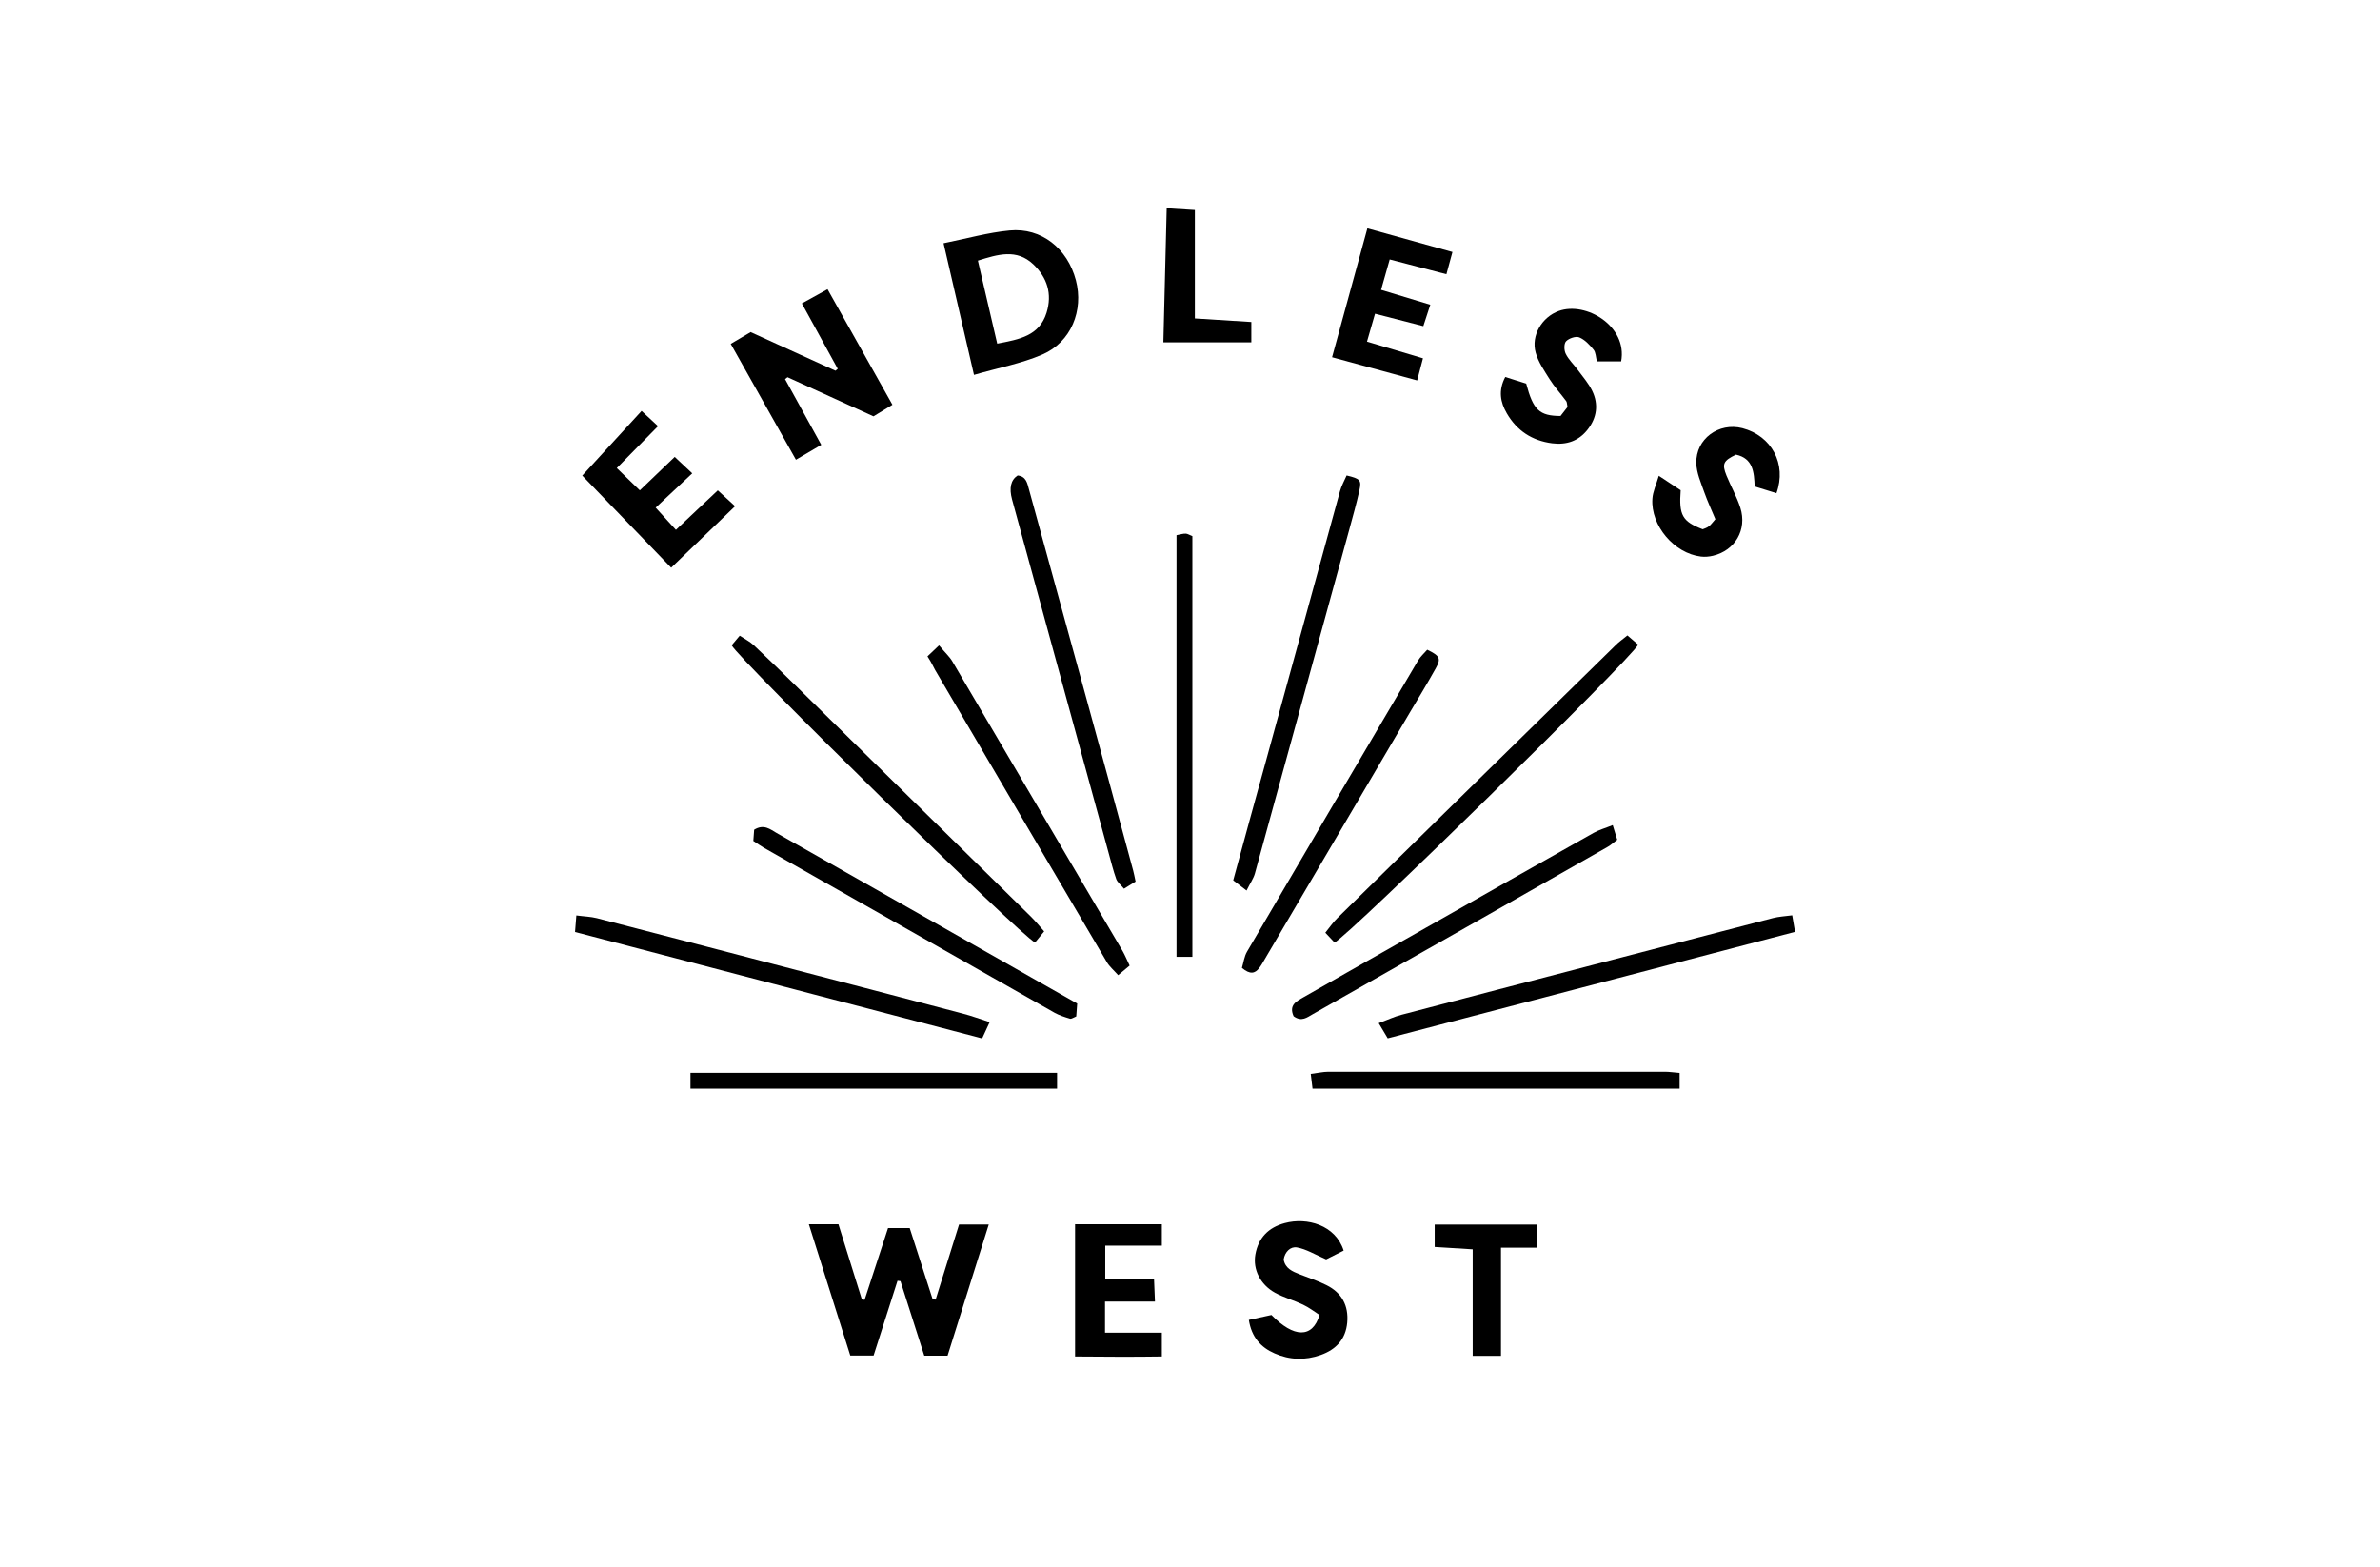 <?xml version="1.0" encoding="UTF-8"?>
<svg xmlns="http://www.w3.org/2000/svg" width="240" height="158" viewBox="0 0 240 158" fill="none">
  <g clip-path="url(#clip0_620_11410)">
    <path d="M81.552 123.455H84.548C85.336 125.995 86.124 128.522 86.912 131.038C87.007 131.05 87.103 131.062 87.186 131.074C87.962 128.677 88.75 126.281 89.55 123.837H91.734C92.498 126.209 93.274 128.618 94.05 131.026C94.145 131.026 94.241 131.05 94.348 131.05C95.124 128.558 95.912 126.054 96.712 123.479H99.708C98.299 127.95 96.939 132.29 95.554 136.702H93.202C92.415 134.222 91.603 131.706 90.803 129.19C90.707 129.178 90.6 129.166 90.505 129.154C89.705 131.634 88.917 134.114 88.093 136.69H85.742C84.393 132.397 83.008 128.022 81.564 123.455H81.552Z" fill="black"></path>
    <path d="M75.679 33.483C78.58 34.807 81.421 36.094 84.25 37.382C84.322 37.322 84.405 37.251 84.477 37.191C83.295 35.033 82.113 32.875 80.86 30.598C81.743 30.109 82.531 29.68 83.45 29.167C85.647 33.066 87.771 36.857 89.992 40.816C89.335 41.221 88.75 41.579 88.082 41.984C85.181 40.661 82.304 39.349 79.415 38.038C79.332 38.097 79.248 38.169 79.165 38.229C80.358 40.387 81.54 42.533 82.817 44.858C82.006 45.335 81.23 45.788 80.263 46.36C78.067 42.461 75.918 38.634 73.686 34.675C74.366 34.282 74.999 33.901 75.667 33.507L75.679 33.483Z" fill="black"></path>
    <path d="M98.216 37.8C97.166 33.281 96.187 29.013 95.148 24.53C97.512 24.053 99.649 23.445 101.821 23.242C105.02 22.944 107.647 25.054 108.494 28.262C109.294 31.302 108.017 34.497 105.116 35.749C102.979 36.667 100.64 37.096 98.228 37.8H98.216ZM100.556 34.652C102.812 34.223 104.806 33.865 105.534 31.54C106.131 29.621 105.593 27.987 104.197 26.652C102.514 25.066 100.628 25.65 98.61 26.282C99.267 29.084 99.899 31.791 100.556 34.64V34.652Z" fill="black"></path>
    <path d="M105.295 93.922C104.937 94.352 104.638 94.709 104.376 95.043C102.931 94.375 74.473 66.475 73.781 65.068C73.996 64.818 74.246 64.52 74.593 64.103C75.118 64.448 75.619 64.699 76.001 65.056C77.541 66.499 79.045 67.966 80.549 69.444C88.368 77.111 96.175 84.789 103.982 92.456C104.411 92.885 104.793 93.35 105.295 93.922Z" fill="black"></path>
    <path d="M164.097 64.066C164.539 64.436 164.885 64.734 165.195 65.008C164.467 66.475 135.985 94.399 134.577 95.043C134.326 94.768 134.027 94.458 133.646 94.053C134.099 93.493 134.433 92.992 134.863 92.575C144.21 83.394 153.58 74.213 162.939 65.044C163.226 64.758 163.56 64.519 164.109 64.078L164.097 64.066Z" fill="black"></path>
    <path d="M125.695 89.796C125.087 89.331 124.74 89.069 124.358 88.771C125.409 84.908 126.435 81.152 127.474 77.408C130.017 68.108 132.571 58.808 135.126 49.52C135.281 48.96 135.579 48.447 135.794 47.946C137.179 48.28 137.31 48.411 137.071 49.496C136.785 50.796 136.415 52.084 136.069 53.371C132.893 64.949 129.73 76.514 126.543 88.091C126.4 88.592 126.077 89.045 125.707 89.796H125.695Z" fill="black"></path>
    <path d="M139.937 104.7C139.65 104.223 139.411 103.829 139.029 103.174C139.948 102.828 140.629 102.506 141.333 102.327C147.743 100.646 154.166 98.977 160.588 97.308C166.652 95.734 172.728 94.148 178.804 92.574C179.377 92.431 179.986 92.395 180.726 92.3C180.821 92.884 180.893 93.289 181.012 93.969C167.332 97.546 153.772 101.087 139.948 104.7H139.937Z" fill="black"></path>
    <path d="M114.522 88.89C114.117 89.141 113.794 89.343 113.341 89.618C113.042 89.248 112.696 88.986 112.565 88.652C112.254 87.781 112.039 86.887 111.789 85.993C108.542 74.118 105.295 62.242 102.06 50.379C101.742 49.21 101.929 48.399 102.621 47.946C103.481 48.042 103.588 48.709 103.767 49.365C105.677 56.34 107.599 63.315 109.509 70.278C111.108 76.109 112.696 81.951 114.272 87.793C114.355 88.091 114.403 88.389 114.51 88.878L114.522 88.89Z" fill="black"></path>
    <path d="M99.804 103.055C99.506 103.711 99.303 104.152 99.04 104.713C85.276 101.112 71.692 97.559 57.988 93.982C58.036 93.374 58.072 92.956 58.12 92.312C58.919 92.42 59.564 92.432 60.185 92.587C67.538 94.483 74.891 96.402 82.233 98.322C87.198 99.621 92.164 100.909 97.13 102.221C97.954 102.435 98.765 102.733 99.792 103.067L99.804 103.055Z" fill="black"></path>
    <path d="M62.19 47.195C63.026 48.006 63.718 48.674 64.518 49.449C65.64 48.364 66.786 47.279 68.039 46.075C68.624 46.623 69.161 47.136 69.806 47.732C68.564 48.889 67.406 49.985 66.117 51.19C66.822 51.953 67.418 52.62 68.159 53.431C69.579 52.096 70.94 50.796 72.384 49.449C72.945 49.962 73.471 50.438 74.127 51.047C71.955 53.133 69.866 55.136 67.681 57.247C64.566 54.027 61.51 50.856 58.716 47.959C60.77 45.717 62.691 43.618 64.697 41.437C65.317 42.009 65.831 42.486 66.356 42.975C64.959 44.394 63.634 45.741 62.19 47.207V47.195Z" fill="black"></path>
    <path d="M137.883 23.027C140.831 23.838 143.577 24.601 146.466 25.412C146.251 26.211 146.072 26.867 145.857 27.654C143.899 27.141 142.085 26.664 140.139 26.163C139.841 27.2 139.578 28.119 139.268 29.227C140.915 29.728 142.503 30.205 144.233 30.73C143.995 31.481 143.78 32.137 143.529 32.888C141.882 32.471 140.354 32.077 138.659 31.636C138.396 32.554 138.146 33.412 137.847 34.45C139.757 35.022 141.56 35.547 143.493 36.131C143.302 36.882 143.123 37.55 142.908 38.361C140.055 37.586 137.31 36.834 134.326 36.023C135.507 31.731 136.653 27.51 137.883 23.039V23.027Z" fill="black"></path>
    <path d="M118.641 53.968C119.07 53.884 119.321 53.801 119.56 53.813C119.751 53.813 119.93 53.944 120.24 54.063V96.486H118.641V53.968Z" fill="black"></path>
    <path d="M167.26 47.97C168.191 48.578 168.86 49.019 169.481 49.436C169.29 51.964 169.648 52.584 171.701 53.371C171.868 53.299 172.131 53.228 172.322 53.073C172.525 52.93 172.668 52.703 172.978 52.358C172.62 51.487 172.19 50.569 171.856 49.627C171.522 48.673 171.08 47.684 171.056 46.706C170.997 44.25 173.324 42.569 175.7 43.177C178.636 43.94 180.2 46.778 179.138 49.734C178.433 49.52 177.729 49.293 176.941 49.055C176.882 47.636 176.786 46.217 175.055 45.847C173.778 46.456 173.623 46.778 174.1 47.958C174.542 49.043 175.139 50.08 175.497 51.201C176.201 53.419 174.96 55.517 172.739 56.042C172.346 56.137 171.916 56.173 171.522 56.125C168.824 55.803 166.449 53.001 166.628 50.295C166.675 49.579 167.01 48.876 167.272 47.982L167.26 47.97Z" fill="black"></path>
    <path d="M135.508 126.103C134.768 126.472 134.087 126.818 133.729 126.997C132.583 126.496 131.724 125.96 130.792 125.793C130.148 125.673 129.563 126.222 129.444 127.021C129.611 127.915 130.327 128.213 131.055 128.499C131.962 128.857 132.893 129.155 133.765 129.596C135.305 130.359 136.009 131.659 135.854 133.376C135.699 135.045 134.732 136.082 133.192 136.631C131.616 137.191 130.052 137.143 128.536 136.476C127.14 135.868 126.209 134.842 125.934 133.101C126.734 132.923 127.51 132.756 128.214 132.601C130.458 134.914 132.356 134.973 133.061 132.601C132.559 132.279 132.01 131.85 131.401 131.563C130.482 131.122 129.467 130.848 128.572 130.359C127.08 129.536 126.328 127.998 126.591 126.508C126.889 124.827 127.904 123.778 129.563 123.336C131.783 122.74 134.672 123.515 135.496 126.115L135.508 126.103Z" fill="black"></path>
    <path d="M163.476 36.441H161.029C160.922 36.011 160.922 35.534 160.695 35.26C160.301 34.771 159.812 34.247 159.25 34.02C158.904 33.877 158.212 34.115 157.925 34.414C157.699 34.652 157.711 35.32 157.89 35.677C158.176 36.262 158.689 36.739 159.083 37.275C159.597 37.979 160.193 38.646 160.564 39.421C161.22 40.781 161.029 42.14 160.086 43.332C159.179 44.477 157.973 44.882 156.529 44.703C154.488 44.441 152.96 43.427 151.945 41.675C151.3 40.566 151.074 39.386 151.79 38.014C152.494 38.241 153.21 38.467 153.903 38.682C154.607 41.341 155.228 41.937 157.364 41.949C157.579 41.675 157.854 41.329 158.069 41.043C158.009 40.745 158.021 40.566 157.937 40.447C157.388 39.707 156.756 39.016 156.266 38.241C155.729 37.382 155.12 36.512 154.858 35.558C154.38 33.841 155.478 31.981 157.185 31.361C159.919 30.372 164.145 32.876 163.476 36.452V36.441Z" fill="black"></path>
    <path d="M108.423 123.455H117.161V125.614H111.455V128.952H116.373C116.409 129.751 116.432 130.383 116.468 131.253H111.431V134.389H117.161V136.786C114.284 136.833 111.395 136.809 108.411 136.786V123.432L108.423 123.455Z" fill="black"></path>
    <path d="M113.913 97.368C113.543 97.678 113.221 97.952 112.756 98.334C112.302 97.821 111.872 97.463 111.61 97.01C105.82 87.198 100.055 77.373 94.289 67.548C94.11 67.238 93.99 66.904 93.525 66.189C93.859 65.867 94.193 65.545 94.695 65.08C95.351 65.867 95.769 66.237 96.032 66.69C101.762 76.419 107.479 86.148 113.197 95.889C113.448 96.331 113.639 96.796 113.913 97.368Z" fill="black"></path>
    <path d="M125.242 97.582C125.397 97.069 125.469 96.449 125.755 95.96C131.485 86.171 137.227 76.394 142.992 66.617C143.243 66.2 143.625 65.866 143.924 65.52C145.201 66.141 145.332 66.403 144.783 67.392C143.935 68.919 143.028 70.409 142.133 71.911C137.263 80.186 132.404 88.461 127.534 96.735C127.355 97.045 127.176 97.367 126.961 97.641C126.555 98.154 126.066 98.309 125.23 97.594L125.242 97.582Z" fill="black"></path>
    <path d="M130.446 102.471C129.945 101.338 130.733 100.969 131.461 100.551C135.567 98.214 139.674 95.877 143.792 93.552C149.426 90.357 155.049 87.162 160.695 83.99C161.244 83.68 161.865 83.513 162.629 83.203C162.832 83.847 162.951 84.252 163.082 84.682C162.7 84.968 162.438 85.218 162.139 85.385C158.128 87.674 154.106 89.963 150.083 92.241C144.186 95.591 138.277 98.93 132.38 102.268C131.807 102.59 131.258 103.067 130.458 102.483L130.446 102.471Z" fill="black"></path>
    <path d="M108.625 101.207C108.589 101.719 108.554 102.101 108.53 102.494C108.255 102.602 108.04 102.769 107.897 102.721C107.372 102.566 106.823 102.387 106.345 102.125C96.557 96.581 86.768 91.024 76.992 85.468C76.682 85.289 76.395 85.075 75.965 84.801C75.989 84.419 76.025 83.99 76.049 83.668C77.04 83.06 77.672 83.632 78.317 84.002C86.852 88.843 95.387 93.683 103.922 98.524C105.438 99.382 106.954 100.253 108.625 101.195V101.207Z" fill="black"></path>
    <path d="M69.627 108.182H106.596V109.779H69.627V108.182Z" fill="black"></path>
    <path d="M132.356 109.779C132.297 109.29 132.249 108.873 132.177 108.289C132.882 108.205 133.419 108.074 133.956 108.074C145.26 108.074 156.565 108.074 167.881 108.074C168.335 108.074 168.776 108.146 169.373 108.193V109.779H132.368H132.356Z" fill="black"></path>
    <path d="M151.36 136.726H148.507V125.983C147.158 125.9 145.965 125.828 144.675 125.745V123.491H155.037V125.816H151.36V136.726Z" fill="black"></path>
    <path d="M117.65 21C118.724 21.072 119.572 21.119 120.491 21.179V32.112C122.329 32.232 124.191 32.351 126.185 32.47V34.521H117.315C117.423 29.99 117.53 25.614 117.65 20.988V21Z" fill="black"></path>
  </g>
  <defs>
    <clipPath id="clip0_620_11410">
      <rect width="123" height="116" fill="white" transform="translate(58 21)"></rect>
    </clipPath>
  </defs>
</svg>
